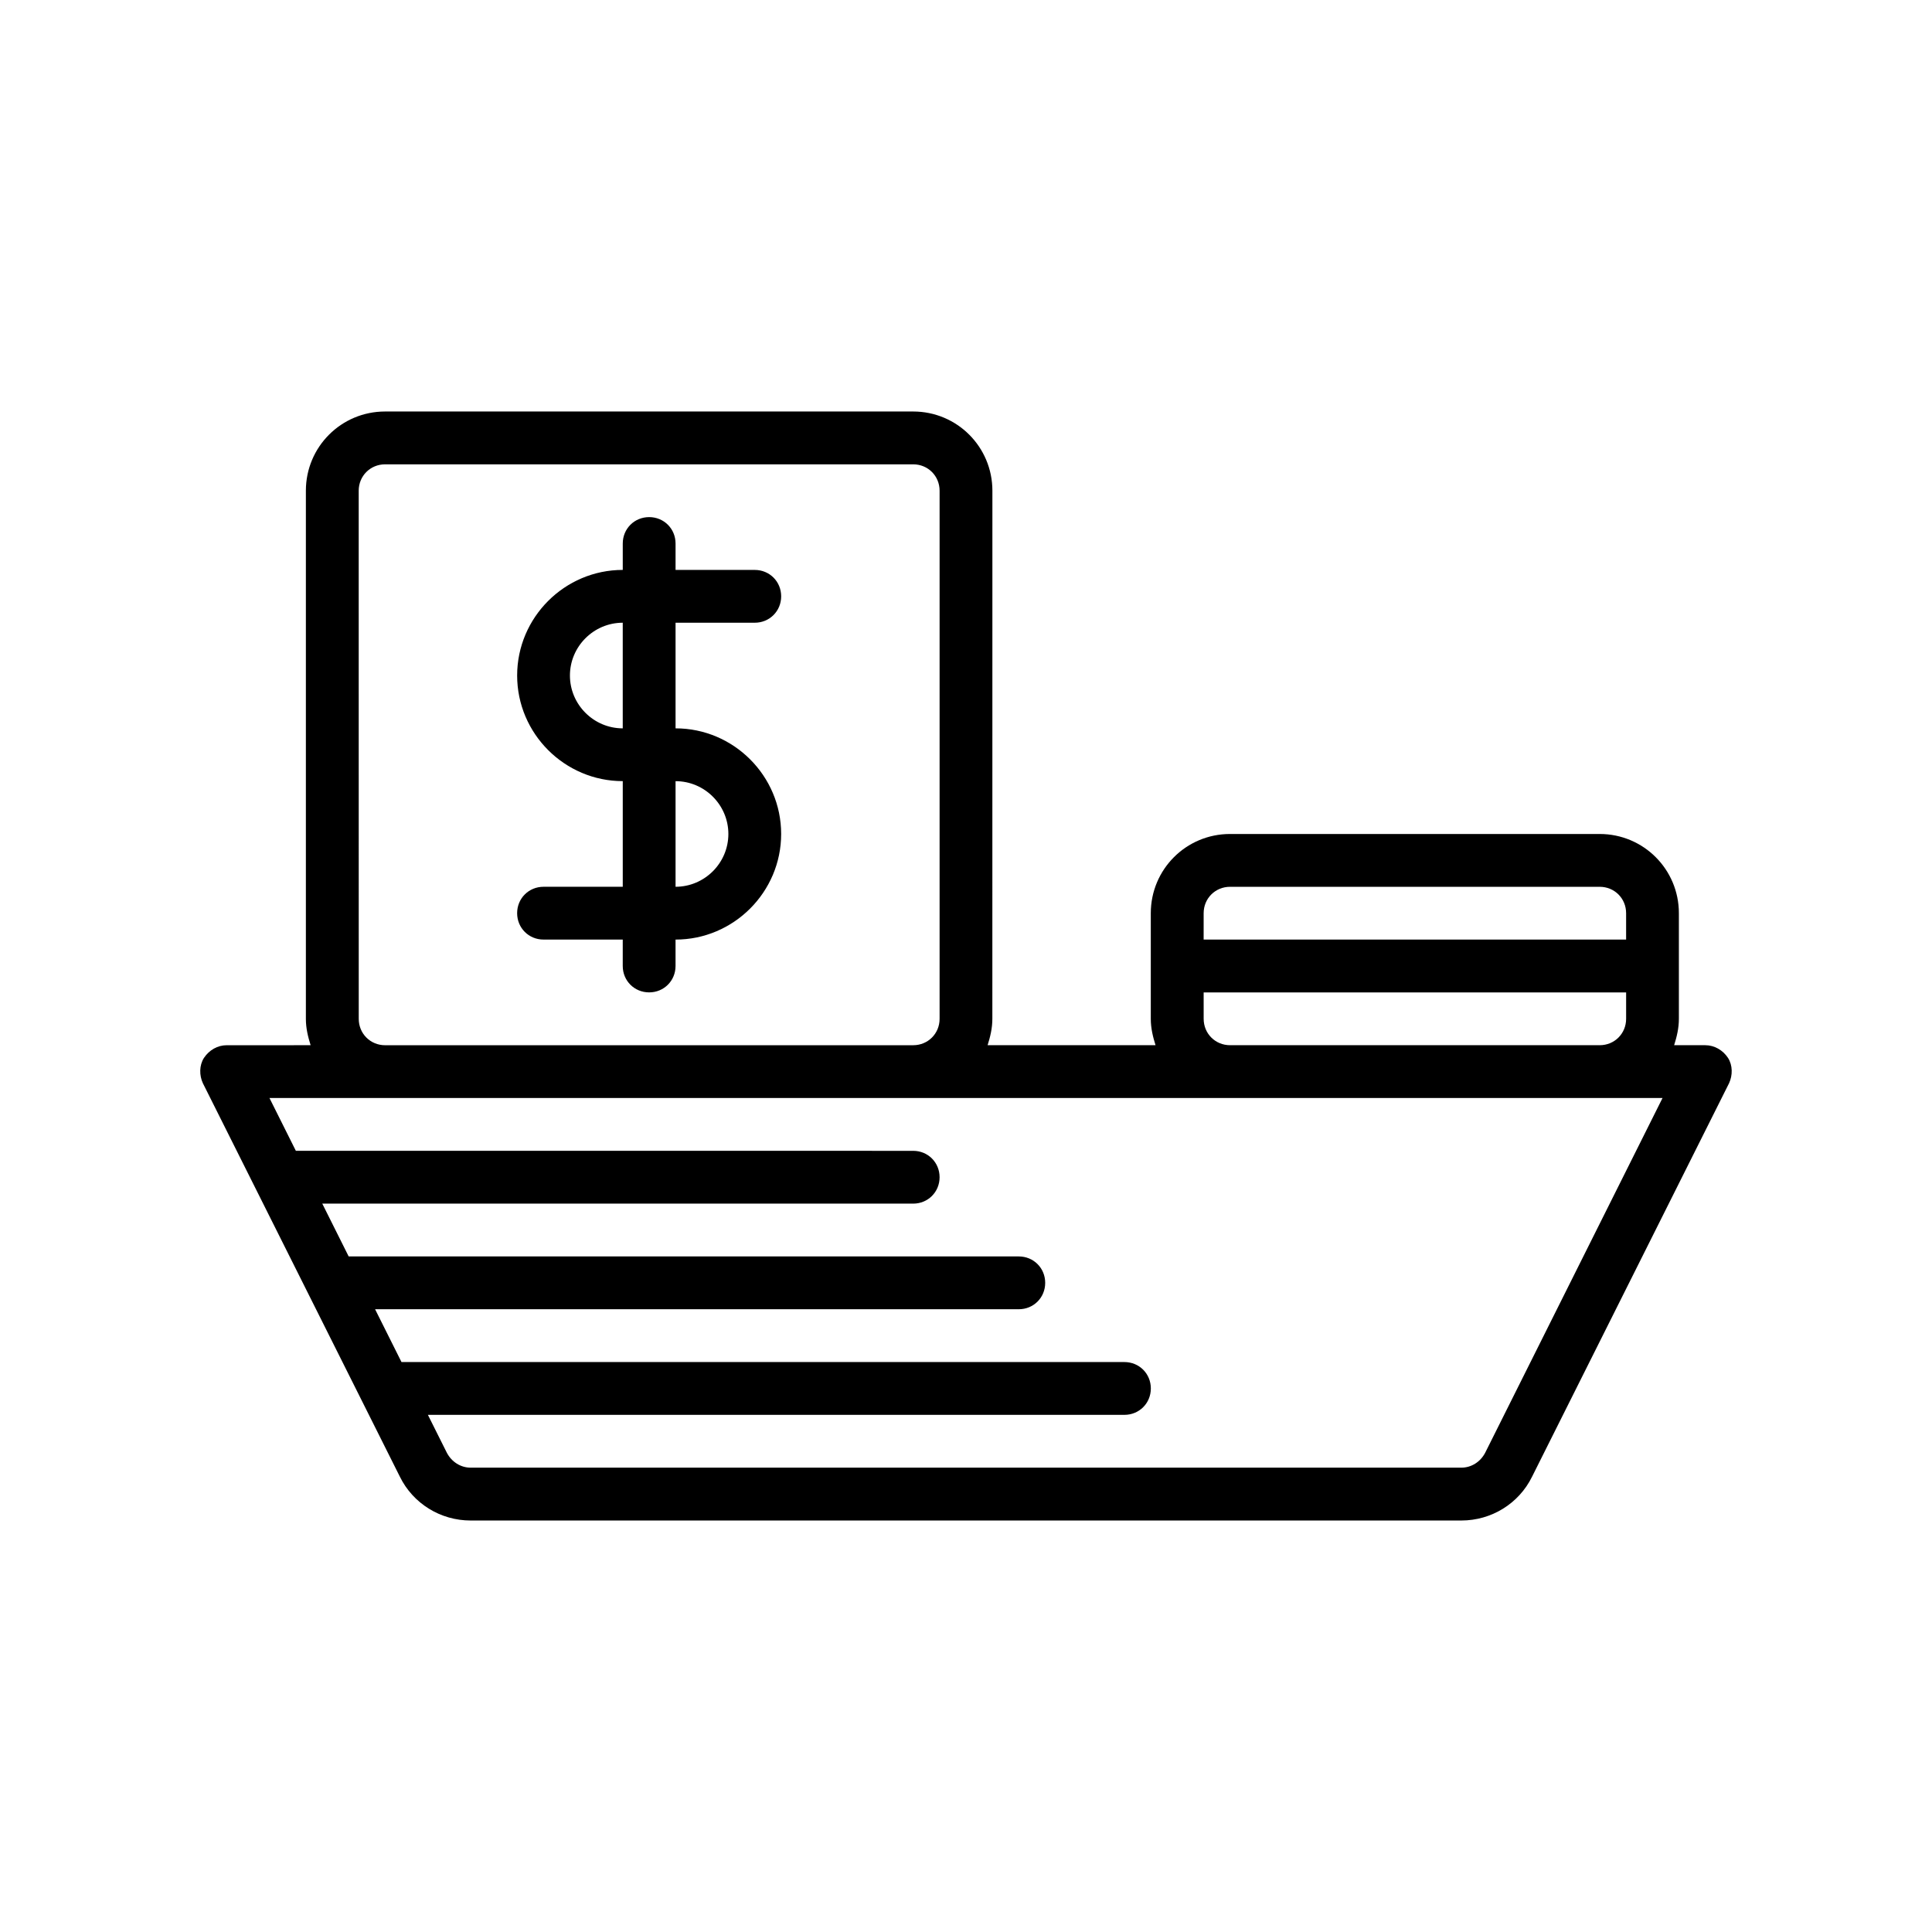 <?xml version="1.0" encoding="UTF-8"?>
<!-- Uploaded to: ICON Repo, www.svgrepo.com, Generator: ICON Repo Mixer Tools -->
<svg fill="#000000" width="800px" height="800px" version="1.1" viewBox="144 144 512 512" xmlns="http://www.w3.org/2000/svg">
 <g>
  <path d="m601.94 424.35c-1.398-2.098-3.637-3.359-6.019-3.359h-8.258c0.699-2.238 1.258-4.477 1.258-6.996v-27.988c0-11.617-9.375-20.992-20.992-20.992h-97.965c-11.617 0-20.992 9.375-20.992 20.992v27.988c0 2.519 0.559 4.758 1.258 6.996h-44.504c0.699-2.238 1.258-4.477 1.258-6.996l0.012-139.95c0-11.617-9.375-20.992-20.992-20.992h-139.95c-11.617 0-20.992 9.375-20.992 20.992v139.95c0 2.519 0.559 4.758 1.258 6.996l-22.25 0.004c-2.379 0-4.617 1.258-6.019 3.359-1.258 1.961-1.258 4.617-0.281 6.719l52.199 104.26c3.5 7.137 10.777 11.617 18.754 11.617h262.54c7.977 0 15.254-4.477 18.754-11.617l52.199-104.26c0.984-2.102 0.984-4.762-0.277-6.723zm-138.96-38.344c0-3.918 3.078-6.996 6.996-6.996h97.965c3.918 0 6.996 3.078 6.996 6.996v6.996h-111.96zm0 20.992h111.96v6.996c0 3.918-3.078 6.996-6.996 6.996h-97.965c-3.918 0-6.996-3.078-6.996-6.996zm-223.92-132.95c0-3.918 3.078-6.996 6.996-6.996h139.95c3.918 0 6.996 3.078 6.996 6.996v139.95c0 3.918-3.078 6.996-6.996 6.996l-139.94 0.004c-3.918 0-6.996-3.078-6.996-6.996zm298.51 254.98c-1.258 2.379-3.637 3.918-6.297 3.918h-262.54c-2.66 0-5.039-1.539-6.297-3.918l-5.039-10.078h184.59c3.918 0 6.996-3.078 6.996-6.996s-3.078-6.996-6.996-6.996l-191.59-0.004-6.996-13.996 170.59 0.004c3.918 0 6.996-3.078 6.996-6.996s-3.078-6.996-6.996-6.996l-177.59-0.004-6.996-13.996 156.6 0.004c3.918 0 6.996-3.078 6.996-6.996s-3.078-6.996-6.996-6.996l-163.6-0.004-6.996-13.996h369.18z"/>
  <path d="m323.03 337.02v-27.988l20.992-0.004c3.918 0 6.996-3.078 6.996-6.996 0-3.918-3.078-6.996-6.996-6.996h-20.992v-7c0-3.918-3.078-6.996-6.996-6.996s-6.996 3.078-6.996 6.996v6.996c-15.395 0-27.988 12.594-27.988 27.988 0 15.395 12.594 27.988 27.988 27.988v27.988l-20.996 0.008c-3.918 0-6.996 3.078-6.996 6.996 0 3.918 3.078 6.996 6.996 6.996h20.992v7c0 3.918 3.078 6.996 6.996 6.996 3.918 0 6.996-3.078 6.996-6.996v-6.996c15.395 0 27.988-12.594 27.988-27.988 0.004-15.398-12.59-27.992-27.984-27.992zm-13.996 0c-7.695 0-13.996-6.297-13.996-13.996 0-7.695 6.297-13.996 13.996-13.996zm13.996 41.984v-27.988c7.695 0 13.996 6.297 13.996 13.996 0 7.691-6.297 13.992-13.996 13.992z"/>
 </g>
</svg>